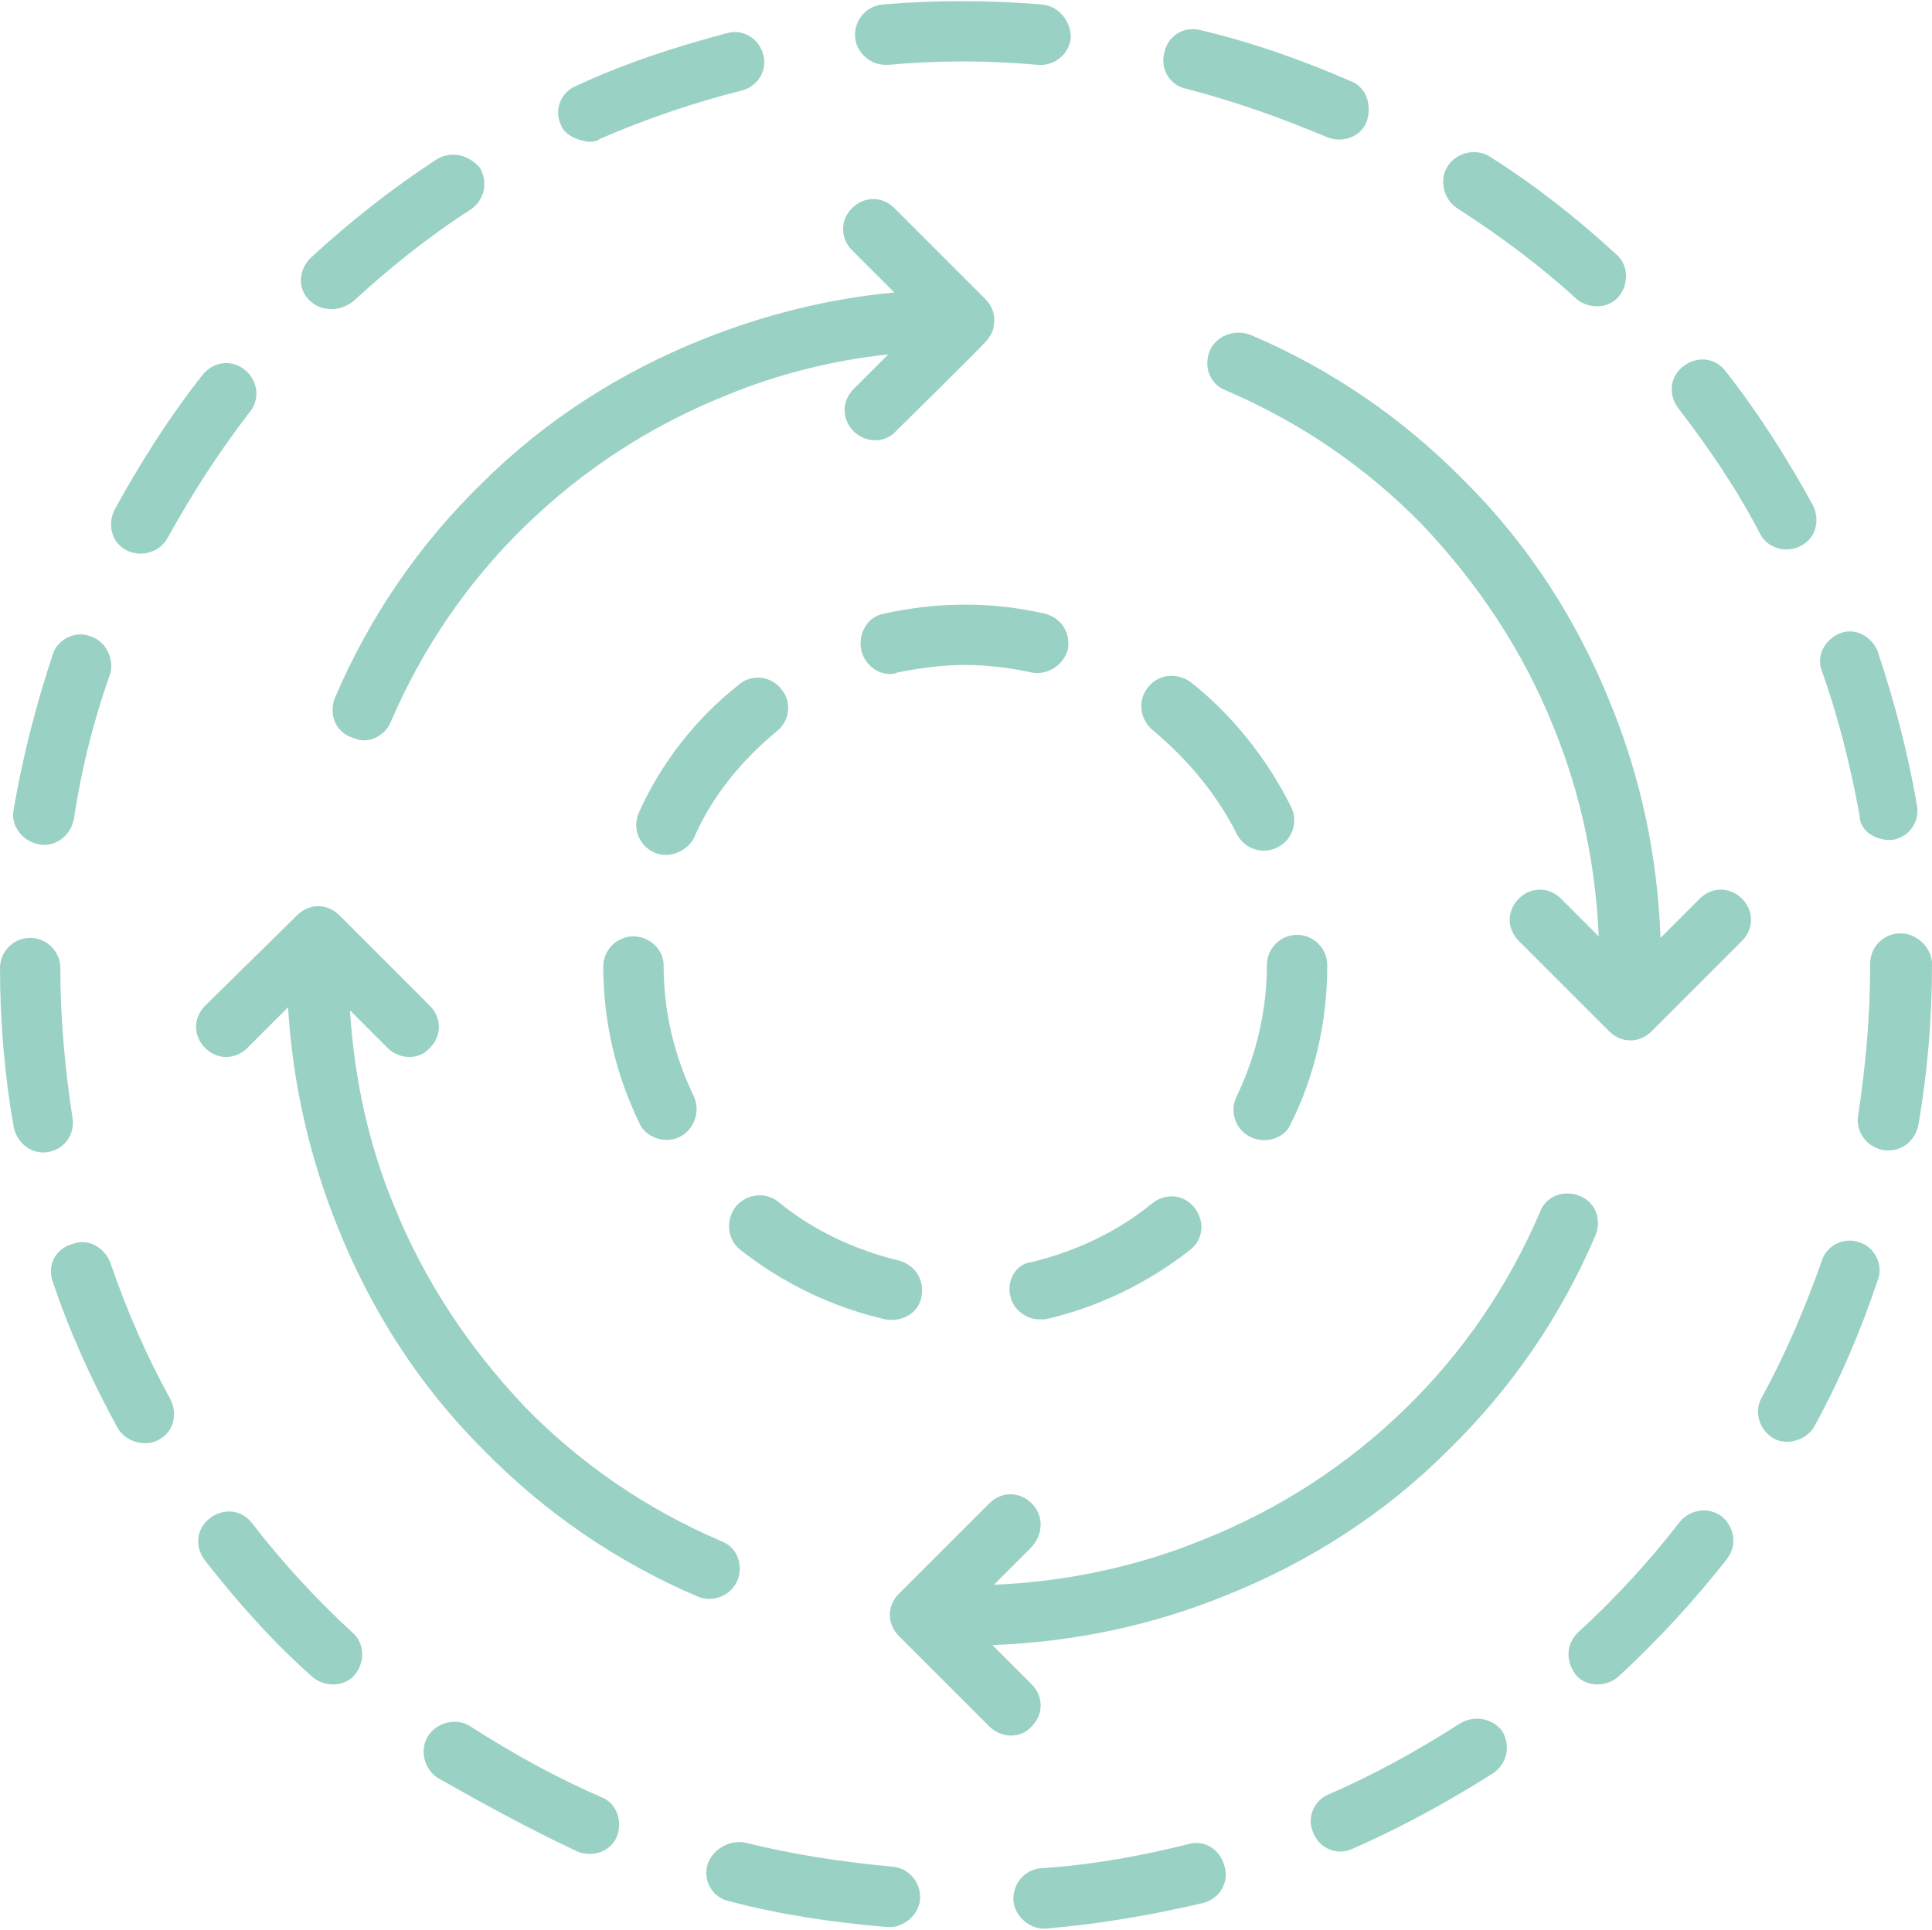 <?xml version="1.0" encoding="UTF-8" standalone="no"?><svg xmlns="http://www.w3.org/2000/svg" xmlns:xlink="http://www.w3.org/1999/xlink" fill="#9ad1c5" height="128" preserveAspectRatio="xMidYMid meet" version="1" viewBox="0.0 -0.1 128.1 128.0" width="128.1" zoomAndPan="magnify"><g id="change1_1"><path d="M70.8,43c0.2-1.1-0.4-2.1-1.5-2.4C67.5,40.2,65.8,40,64,40c0,0,0,0,0,0c-1.8,0-3.6,0.2-5.4,0.6c-1.1,0.2-1.7,1.3-1.5,2.4 c0.2,0.9,1,1.6,1.9,1.6c0.1,0,0.3,0,0.5-0.1c1.5-0.3,3-0.5,4.5-0.5c0,0,0,0,0,0c1.5,0,3,0.2,4.4,0.5C69.5,44.7,70.5,44,70.8,43z" fill="inherit"/></g><g id="change1_2"><path d="M67,85.9c0.2,0.9,1.1,1.5,1.9,1.5c0.1,0,0.3,0,0.4,0c3.5-0.8,6.8-2.4,9.6-4.6c0.9-0.7,1-1.9,0.3-2.8c-0.7-0.9-1.9-1-2.8-0.3 c-2.3,1.9-5.1,3.2-8,3.9C67.4,83.7,66.7,84.8,67,85.9z" fill="inherit"/></g><g id="change1_3"><path d="M42,62c-1.1,0-2,0.9-2,2c0,3.6,0.8,7.1,2.4,10.4c0.3,0.7,1.1,1.1,1.8,1.1c1.5,0,2.4-1.6,1.8-2.9c-1.3-2.7-2-5.6-2-8.7 C44,62.9,43.1,62,42,62z" fill="inherit"/></g><g id="change1_4"><path d="M76.1,45.5c-0.7,0.9-0.5,2.1,0.3,2.8c2.3,1.9,4.3,4.3,5.6,6.9c0.5,1,1.7,1.4,2.7,0.9c1-0.5,1.4-1.7,0.9-2.7 c-1.6-3.2-3.9-6.1-6.7-8.3C78,44.5,76.8,44.6,76.1,45.5z" fill="inherit"/></g><g id="change1_5"><path d="M51.5,48.4c0.9-0.7,1-2,0.3-2.8c-0.7-0.9-2-1-2.8-0.3c-2.8,2.2-5.1,5.1-6.6,8.4c-0.5,1-0.1,2.2,0.9,2.7c1,0.5,2.2,0,2.7-0.9 C47.2,52.7,49.2,50.3,51.5,48.4z" fill="inherit"/></g><g id="change1_6"><path d="M85.6,74.4C87.2,71.2,88,67.6,88,64v-0.1c0-1.1-0.9-2-2-2c-1.1,0-2,0.9-2,2c0,3-0.7,6-2,8.7c-0.5,1-0.1,2.2,0.9,2.7 C83.9,75.8,85.2,75.4,85.6,74.4z" fill="inherit"/></g><g id="change1_7"><path d="M49.1,82.8c2.8,2.2,6.1,3.8,9.6,4.6c1.1,0.2,2.2-0.4,2.4-1.5c0.2-1.1-0.4-2.1-1.5-2.4c-2.9-0.7-5.7-2-8-3.9 c-0.9-0.7-2.1-0.5-2.8,0.3C48.1,80.8,48.2,82.1,49.1,82.8z" fill="inherit"/></g><g id="change1_8"><path d="M89.6,5.3c-3.2-1.4-6.6-2.6-10-3.4c-1.1-0.3-2.2,0.4-2.4,1.5c-0.3,1.1,0.4,2.2,1.5,2.4C81.8,6.6,84.9,7.7,88,9 c1,0.4,2.2,0,2.6-1C91,6.9,90.6,5.7,89.6,5.3z" fill="inherit"/></g><g id="change1_9"><path d="M96.8,114.2c-2.8,1.8-5.7,3.4-8.7,4.7c-1,0.4-1.5,1.6-1,2.6c0.4,1,1.6,1.5,2.6,1c3.2-1.4,6.3-3.1,9.3-5 c0.9-0.6,1.2-1.8,0.6-2.8C99,113.9,97.8,113.6,96.8,114.2z" fill="inherit"/></g><g id="change1_10"><path d="M78.8,122.2c-3.2,0.8-6.5,1.4-9.8,1.6c-1.1,0.1-1.9,1.1-1.8,2.2c0.1,1,1.1,1.9,2.2,1.8c3.5-0.3,7-0.9,10.4-1.7 c1.1-0.3,1.7-1.4,1.4-2.4C80.9,122.5,79.8,121.9,78.8,122.2z" fill="inherit"/></g><g id="change1_11"><path d="M69.1,0.2c-3.5-0.3-7.1-0.3-10.6,0c-1.1,0.1-1.9,1.1-1.8,2.2c0.1,1,1,1.8,2,1.8c0.1,0,0.1,0,0.2,0c3.3-0.3,6.6-0.3,9.9,0 c1.1,0.1,2.1-0.7,2.2-1.8C71,1.3,70.2,0.3,69.1,0.2z" fill="inherit"/></g><g id="change1_12"><path d="M104.5,19.7c0.8,0.7,2.1,0.7,2.8-0.1c0.7-0.8,0.7-2.1-0.1-2.8c-2.6-2.4-5.4-4.6-8.4-6.5c-0.9-0.6-2.2-0.3-2.8,0.6 c-0.6,0.9-0.3,2.2,0.6,2.8C99.4,15.5,102.1,17.5,104.5,19.7z" fill="inherit"/></g><g id="change1_13"><path d="M126,61.8c-1.1,0-2,0.9-2,2l0,0.2c0,3.3-0.3,6.6-0.8,9.9c-0.2,1.2,0.8,2.3,2,2.3c1,0,1.8-0.7,2-1.7c0.6-3.5,0.9-7,0.9-10.6 l0-0.2C128,62.7,127.1,61.8,126,61.8z" fill="inherit"/></g><g id="change1_14"><path d="M117.6,95.3c0.9,0.5,2.2,0.1,2.7-0.8c1.7-3.1,3.1-6.4,4.2-9.7c0.4-1-0.2-2.2-1.2-2.5c-1-0.4-2.2,0.2-2.5,1.2 c-1.1,3.1-2.4,6.2-4,9.1C116.3,93.5,116.6,94.7,117.6,95.3z" fill="inherit"/></g><g id="change1_15"><path d="M104.5,111c0.7,0.8,2,0.8,2.8,0.1c2.6-2.4,5-5,7.2-7.8c0.7-0.9,0.5-2.1-0.3-2.8c-0.9-0.7-2.1-0.5-2.8,0.3 c-2,2.6-4.3,5.1-6.7,7.3C103.8,108.9,103.8,110.1,104.5,111z" fill="inherit"/></g><g id="change1_16"><path d="M39,9.3c0.3,0,0.5,0,0.8-0.2c3-1.3,6.2-2.4,9.4-3.2c1.1-0.3,1.7-1.4,1.4-2.4c-0.3-1.1-1.4-1.7-2.4-1.4 c-3.4,0.9-6.8,2-10,3.5c-1,0.4-1.5,1.6-1,2.6C37.4,8.8,38.2,9.2,39,9.3z" fill="inherit"/></g><g id="change1_17"><path d="M114.4,24.5c-0.7-0.9-1.9-1-2.8-0.3c-0.9,0.7-1,1.9-0.3,2.8c2,2.6,3.9,5.4,5.4,8.3c0.5,1,1.8,1.3,2.7,0.8 c1-0.5,1.3-1.7,0.8-2.7C118.5,30.3,116.6,27.3,114.4,24.5z" fill="inherit"/></g><g id="change1_18"><path d="M3.5,84.9c1.1,3.3,2.6,6.6,4.3,9.7c0.5,0.9,1.8,1.3,2.7,0.8c1-0.5,1.3-1.7,0.8-2.7c-1.6-2.9-2.9-5.9-4-9.1 c-0.4-1-1.5-1.6-2.5-1.2C3.7,82.7,3.1,83.8,3.5,84.9z" fill="inherit"/></g><g id="change1_19"><path d="M20.7,111.1c0.8,0.7,2.1,0.7,2.8-0.1c0.7-0.8,0.7-2.1-0.1-2.8c-2.4-2.2-4.7-4.7-6.7-7.3c-0.7-0.9-1.9-1-2.8-0.3 c-0.9,0.7-1,1.9-0.3,2.8C15.7,106.1,18.1,108.8,20.7,111.1z" fill="inherit"/></g><g id="change1_20"><path d="M38.3,122.7c1,0.4,2.2,0,2.6-1c0.4-1,0-2.2-1-2.6c-3-1.3-5.9-2.9-8.7-4.7c-0.9-0.6-2.2-0.3-2.8,0.6 c-0.6,0.9-0.3,2.2,0.6,2.8C32,119.5,35.1,121.2,38.3,122.7z" fill="inherit"/></g><g id="change1_21"><path d="M125.5,55.6c1.1-0.2,1.8-1.2,1.6-2.3c-0.6-3.5-1.5-6.9-2.6-10.2c-0.4-1-1.5-1.6-2.5-1.2c-1,0.4-1.6,1.5-1.2,2.5 c1.1,3.1,1.9,6.3,2.5,9.6C123.3,55,124.4,55.7,125.5,55.6z" fill="inherit"/></g><g id="change1_22"><path d="M16.2,24.4c-0.9-0.7-2.1-0.5-2.8,0.4c-2.2,2.8-4.1,5.8-5.8,8.9c-0.5,1-0.2,2.2,0.8,2.7c1,0.5,2.2,0.1,2.7-0.8 c1.6-2.9,3.4-5.7,5.4-8.3C17.3,26.4,17.1,25.1,16.2,24.4z" fill="inherit"/></g><g id="change1_23"><path d="M46.9,123.6c-0.3,1.1,0.4,2.2,1.5,2.4c3.4,0.9,6.9,1.4,10.4,1.7c1.1,0.1,2.1-0.8,2.2-1.8c0.1-1.1-0.7-2.1-1.8-2.2 c-3.3-0.3-6.6-0.8-9.8-1.6C48.3,121.9,47.2,122.6,46.9,123.6z" fill="inherit"/></g><g id="change1_24"><path d="M3.2,76.3C4.3,76.1,5,75.1,4.8,74C4.3,70.7,4,67.4,4,64.1c0-1.1-0.9-2-2-2c-1.1,0-2,0.9-2,2c0,3.5,0.3,7.1,0.9,10.5 C1.1,75.7,2.1,76.5,3.2,76.3z" fill="inherit"/></g><g id="change1_25"><path d="M28.9,10.5c-2.9,1.9-5.7,4.1-8.3,6.5c-0.8,0.8-0.9,2-0.1,2.8c0.4,0.4,0.9,0.6,1.5,0.6c0.5,0,1-0.2,1.4-0.5 c2.4-2.2,5-4.3,7.8-6.1c0.9-0.6,1.2-1.8,0.6-2.8C31,10.1,29.8,9.9,28.9,10.5z" fill="inherit"/></g><g id="change1_26"><path d="M6,42.1c-1-0.4-2.2,0.2-2.5,1.2c-1.1,3.3-2,6.8-2.6,10.3c-0.2,1.1,0.6,2.1,1.7,2.3c1.1,0.2,2.1-0.6,2.3-1.7 c0.5-3.3,1.3-6.5,2.4-9.6C7.6,43.6,7,42.4,6,42.1z" fill="inherit"/></g><g id="change1_27"><path d="M22.2,46.2c-0.4,1,0,2.2,1.1,2.6c0.3,0.1,0.5,0.2,0.8,0.2c0.8,0,1.5-0.5,1.8-1.2c2.1-4.9,5.1-9.3,8.9-13 c3.9-3.8,8.4-6.7,13.4-8.7c3.4-1.4,7-2.3,10.7-2.7l-2.3,2.3c-0.8,0.8-0.8,2,0,2.8c0.8,0.8,2.1,0.8,2.8,0c0.3-0.3,5.8-5.7,6.1-6.1 c0.2-0.3,0.4-0.6,0.4-1c0.1-0.6-0.1-1.2-0.6-1.7l-6-6c-0.8-0.8-2-0.8-2.8,0c-0.8,0.8-0.8,2,0,2.8l2.8,2.8c-4.4,0.4-8.7,1.5-12.7,3.1 c-5.5,2.2-10.5,5.4-14.7,9.6C27.8,36,24.5,40.8,22.2,46.2z" fill="inherit"/></g><g id="change1_28"><path d="M13.6,66.6c-0.8,0.8-0.8,2,0,2.8c0.8,0.8,2,0.8,2.8,0l2.7-2.7c0.3,5,1.4,9.9,3.3,14.6c2.2,5.5,5.4,10.5,9.6,14.7 c4.1,4.2,8.9,7.5,14.3,9.8c1,0.4,2.2-0.1,2.6-1.1c0.4-1,0-2.2-1.1-2.6c-4.9-2.1-9.3-5.1-13-8.9c-3.7-3.9-6.7-8.4-8.7-13.4 c-1.7-4.1-2.6-8.4-2.9-12.9c0,0,2.5,2.5,2.5,2.5c0.8,0.8,2.1,0.8,2.8,0c0.8-0.8,0.8-2,0-2.8l-6-6c-0.8-0.8-2-0.8-2.8,0L13.6,66.6z" fill="inherit"/></g><g id="change1_29"><path d="M68.4,99.6c-0.8-0.8-2-0.8-2.8,0l-6,6c-0.8,0.8-0.8,2,0,2.8c0,0,6,6,6,6c0.8,0.8,2.1,0.8,2.8,0c0.8-0.8,0.8-2,0-2.8 l-2.6-2.6c5.4-0.2,10.6-1.3,15.5-3.3c5.5-2.2,10.5-5.4,14.7-9.6c4.2-4.1,7.5-8.9,9.8-14.3c0.4-1,0-2.2-1.1-2.6c-1-0.4-2.2,0-2.6,1.1 c-2.1,4.9-5.1,9.3-8.9,13c-3.9,3.8-8.4,6.7-13.4,8.7c-4.4,1.8-9.1,2.8-13.9,3l2.5-2.5C69.2,101.6,69.2,100.4,68.4,99.6z" fill="inherit"/></g><g id="change1_30"><path d="M80.2,23.2c-0.4,1,0,2.2,1.1,2.6c4.9,2.1,9.3,5.1,13,8.9c3.7,3.9,6.7,8.4,8.7,13.4c1.8,4.4,2.8,9.1,3,13.9l-2.5-2.5 c-0.8-0.8-2-0.8-2.8,0c-0.8,0.8-0.8,2,0,2.8l6,6c0.4,0.4,0.9,0.6,1.4,0.6s1-0.2,1.4-0.6l6-6c0.8-0.8,0.8-2,0-2.8 c-0.8-0.8-2-0.8-2.8,0l-2.6,2.6c-0.2-5.4-1.3-10.6-3.3-15.5c-2.2-5.5-5.4-10.5-9.6-14.7c-4.1-4.2-8.9-7.5-14.3-9.8 C81.8,21.7,80.6,22.2,80.2,23.2z" fill="inherit"/></g></svg>